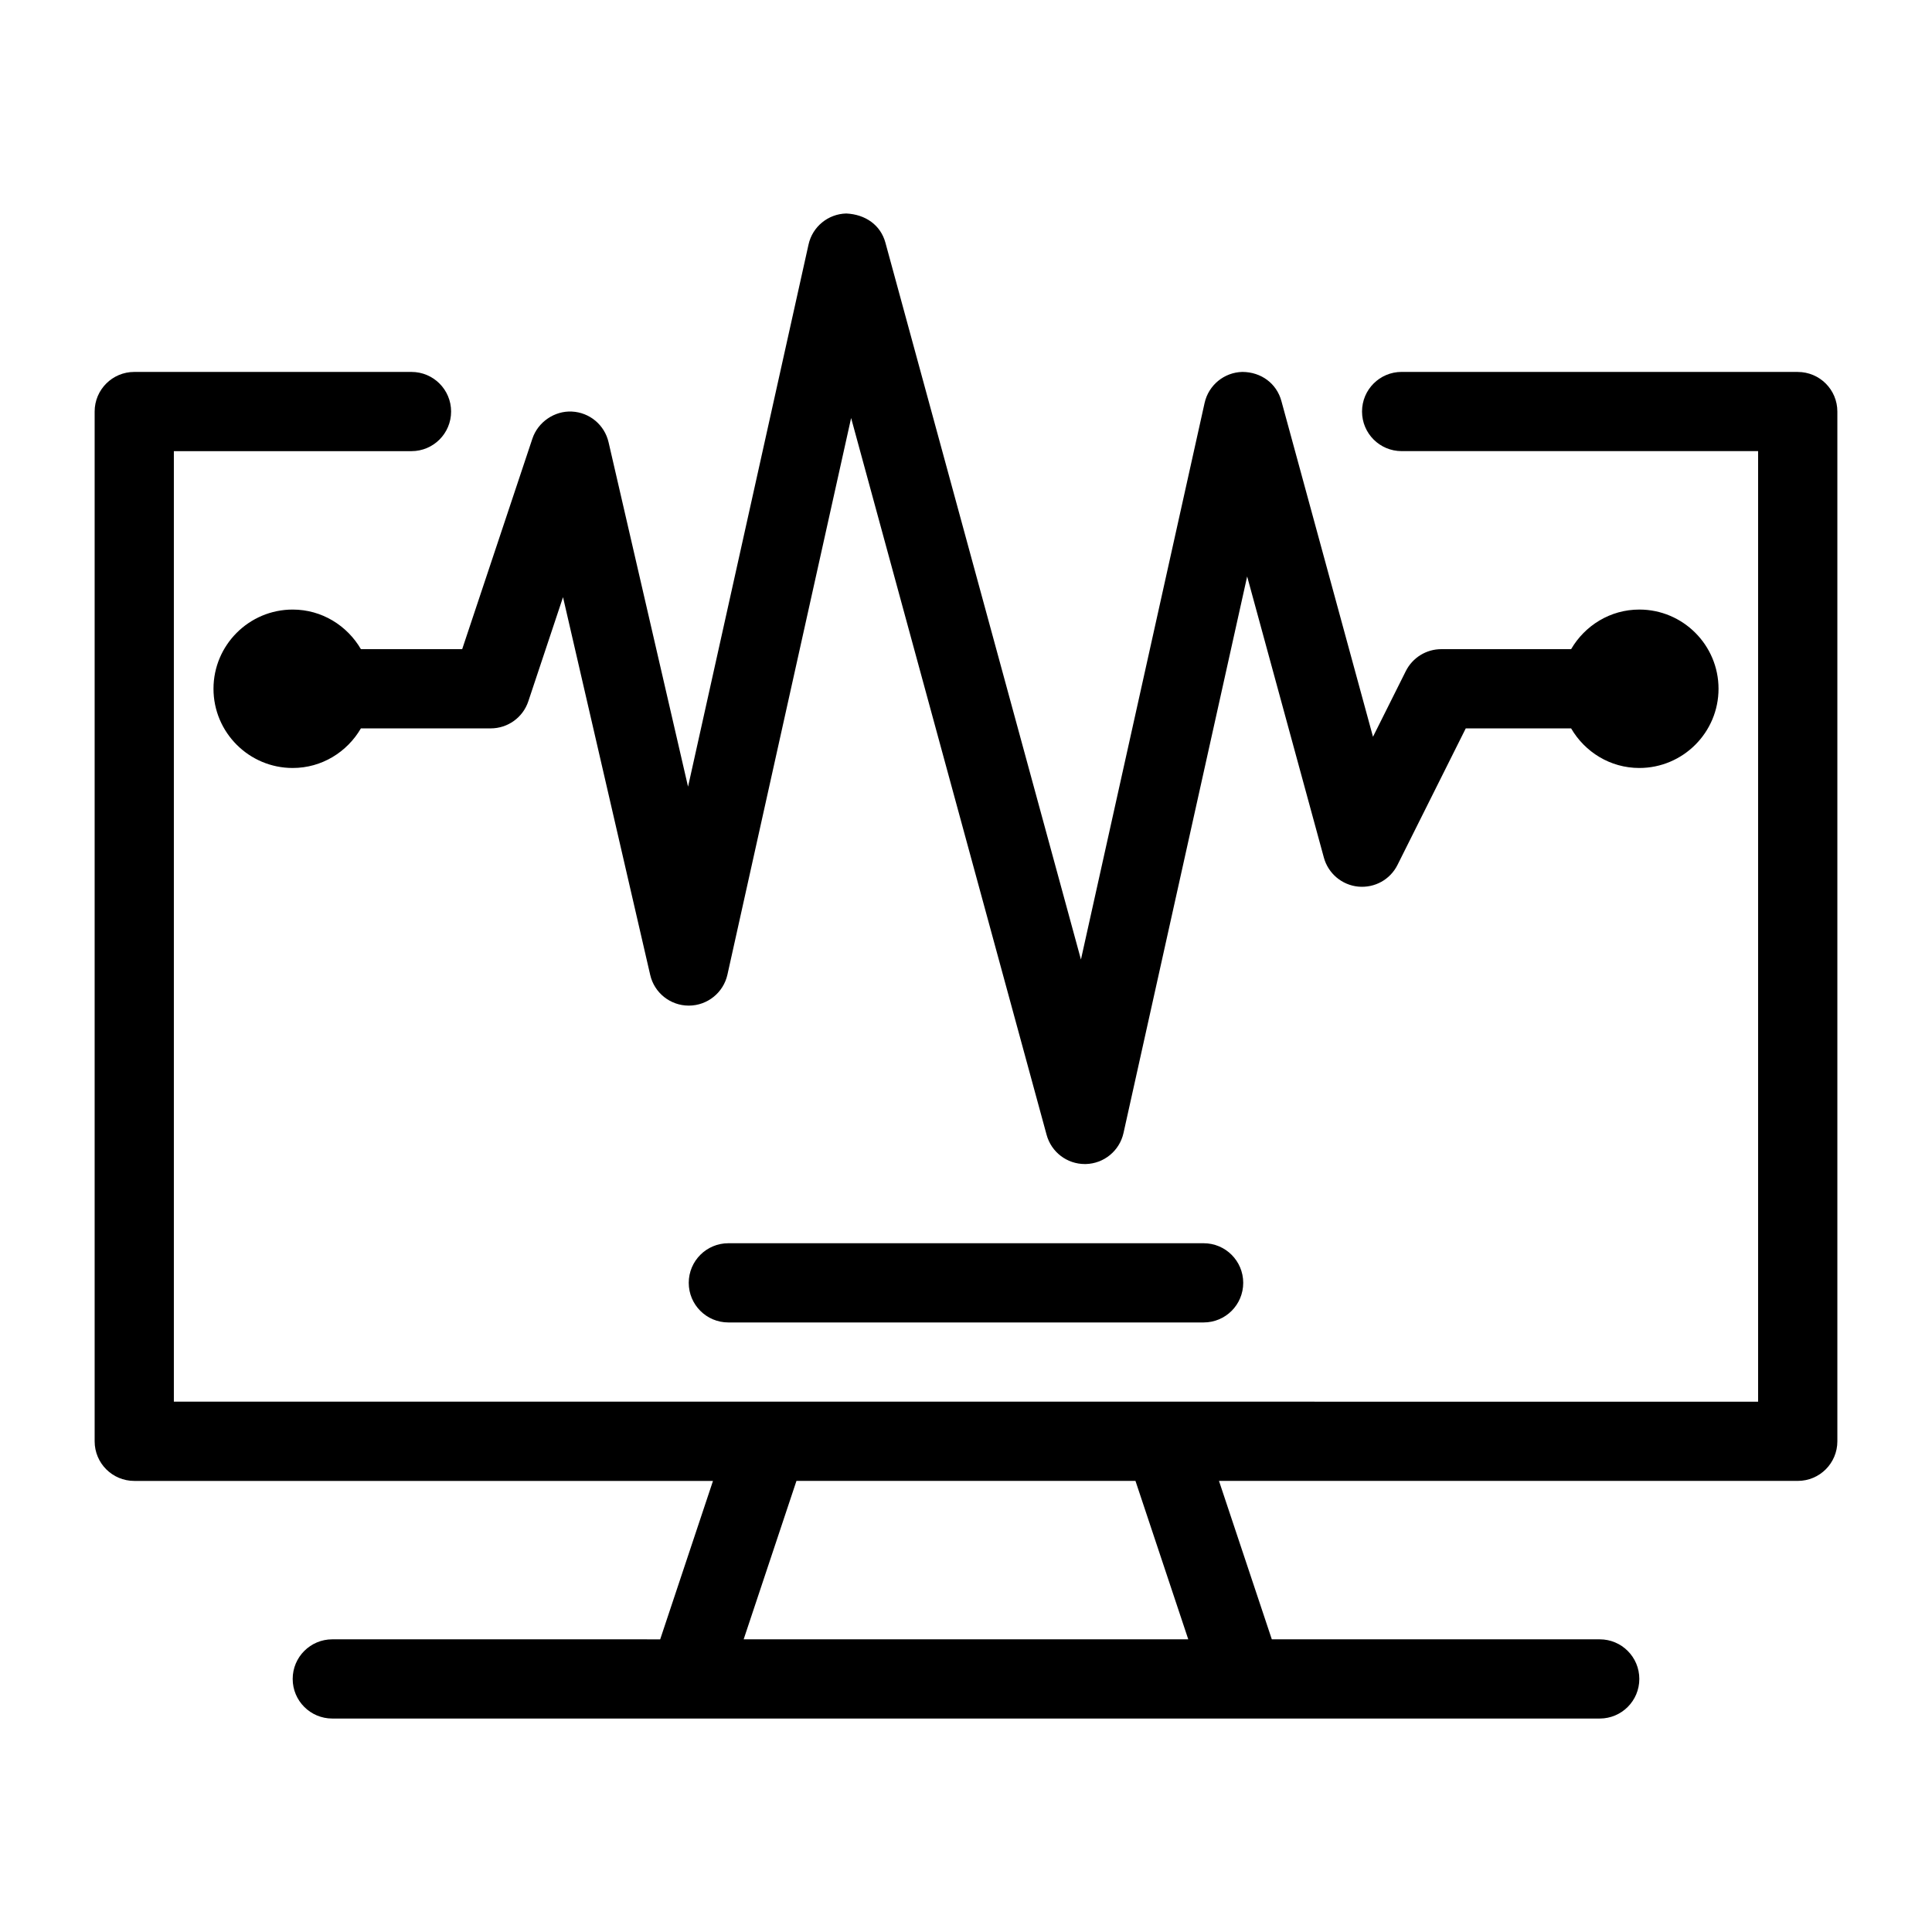 <?xml version="1.0" encoding="UTF-8"?>
<!-- Uploaded to: ICON Repo, www.iconrepo.com, Generator: ICON Repo Mixer Tools -->
<svg fill="#000000" width="800px" height="800px" version="1.1" viewBox="144 144 512 512" xmlns="http://www.w3.org/2000/svg">
 <g>
  <path d="m221.57 305.54c-11.578 0-20.992 9.414-20.992 20.992s9.414 20.992 20.992 20.992c7.734 0 14.434-4.25 18.074-10.496h34.406c4.523 0 8.535-2.887 9.961-7.18l9.195-27.594 23.102 100.1c1.09 4.773 5.34 8.145 10.223 8.145h0.043c4.902-0.02 9.141-3.434 10.203-8.219l32.777-147.5 51.809 189.97c1.246 4.574 5.402 7.734 10.129 7.734h0.242c4.828-0.117 8.953-3.504 10.004-8.219l32.77-147.5 20.332 74.512c1.145 4.199 4.766 7.254 9.09 7.684 4.398 0.41 8.48-1.867 10.422-5.75l18.09-36.184h27.918c3.641 6.246 10.34 10.496 18.074 10.496 11.578 0 20.992-9.414 20.992-20.992s-9.414-20.992-20.992-20.992c-7.727 0-14.434 4.25-18.074 10.496h-34.406c-3.977 0-7.609 2.246-9.395 5.805l-8.703 17.414-24.266-88.953c-1.258-4.664-5.352-7.719-10.355-7.738-4.828 0.117-8.953 3.504-10.004 8.219l-32.77 147.5-51.816-189.97c-1.273-4.66-5.262-7.492-10.383-7.734-4.816 0.117-8.953 3.504-9.992 8.219l-31.93 143.68-21.066-91.285c-1.059-4.586-5.027-7.902-9.73-8.125-4.535-0.23-8.965 2.719-10.453 7.168l-18.609 55.801h-26.836c-3.644-6.246-10.34-10.496-18.074-10.496z"/>
  <path d="m620.41 242.56h-104.96c-5.805 0-10.496 4.691-10.496 10.496 0 5.805 4.691 10.496 10.496 10.496h94.465v251.91l-157.44-0.004h-262.4v-251.9h62.977c5.793 0 10.496-4.691 10.496-10.496 0-5.805-4.703-10.496-10.496-10.496h-73.473c-5.793 0-10.496 4.691-10.496 10.496v272.9c0 5.805 4.703 10.496 10.496 10.496h153.37l-13.992 41.984-86.895-0.004c-5.793 0-10.496 4.691-10.496 10.496 0 5.805 4.703 10.496 10.496 10.496h335.88c5.805 0 10.496-4.691 10.496-10.496 0-5.805-4.691-10.496-10.496-10.496h-86.898l-14-41.984h153.38c5.805 0 10.496-4.691 10.496-10.496v-272.89c0-5.805-4.691-10.496-10.496-10.496zm-161.51 335.87h-117.82l13.992-41.984h89.836z"/>
  <path d="m337.02 473.47c-5.793 0-10.496 4.691-10.496 10.496s4.703 10.496 10.496 10.496h125.95c5.805 0 10.496-4.691 10.496-10.496s-4.691-10.496-10.496-10.496z"/>
 </g>
</svg>